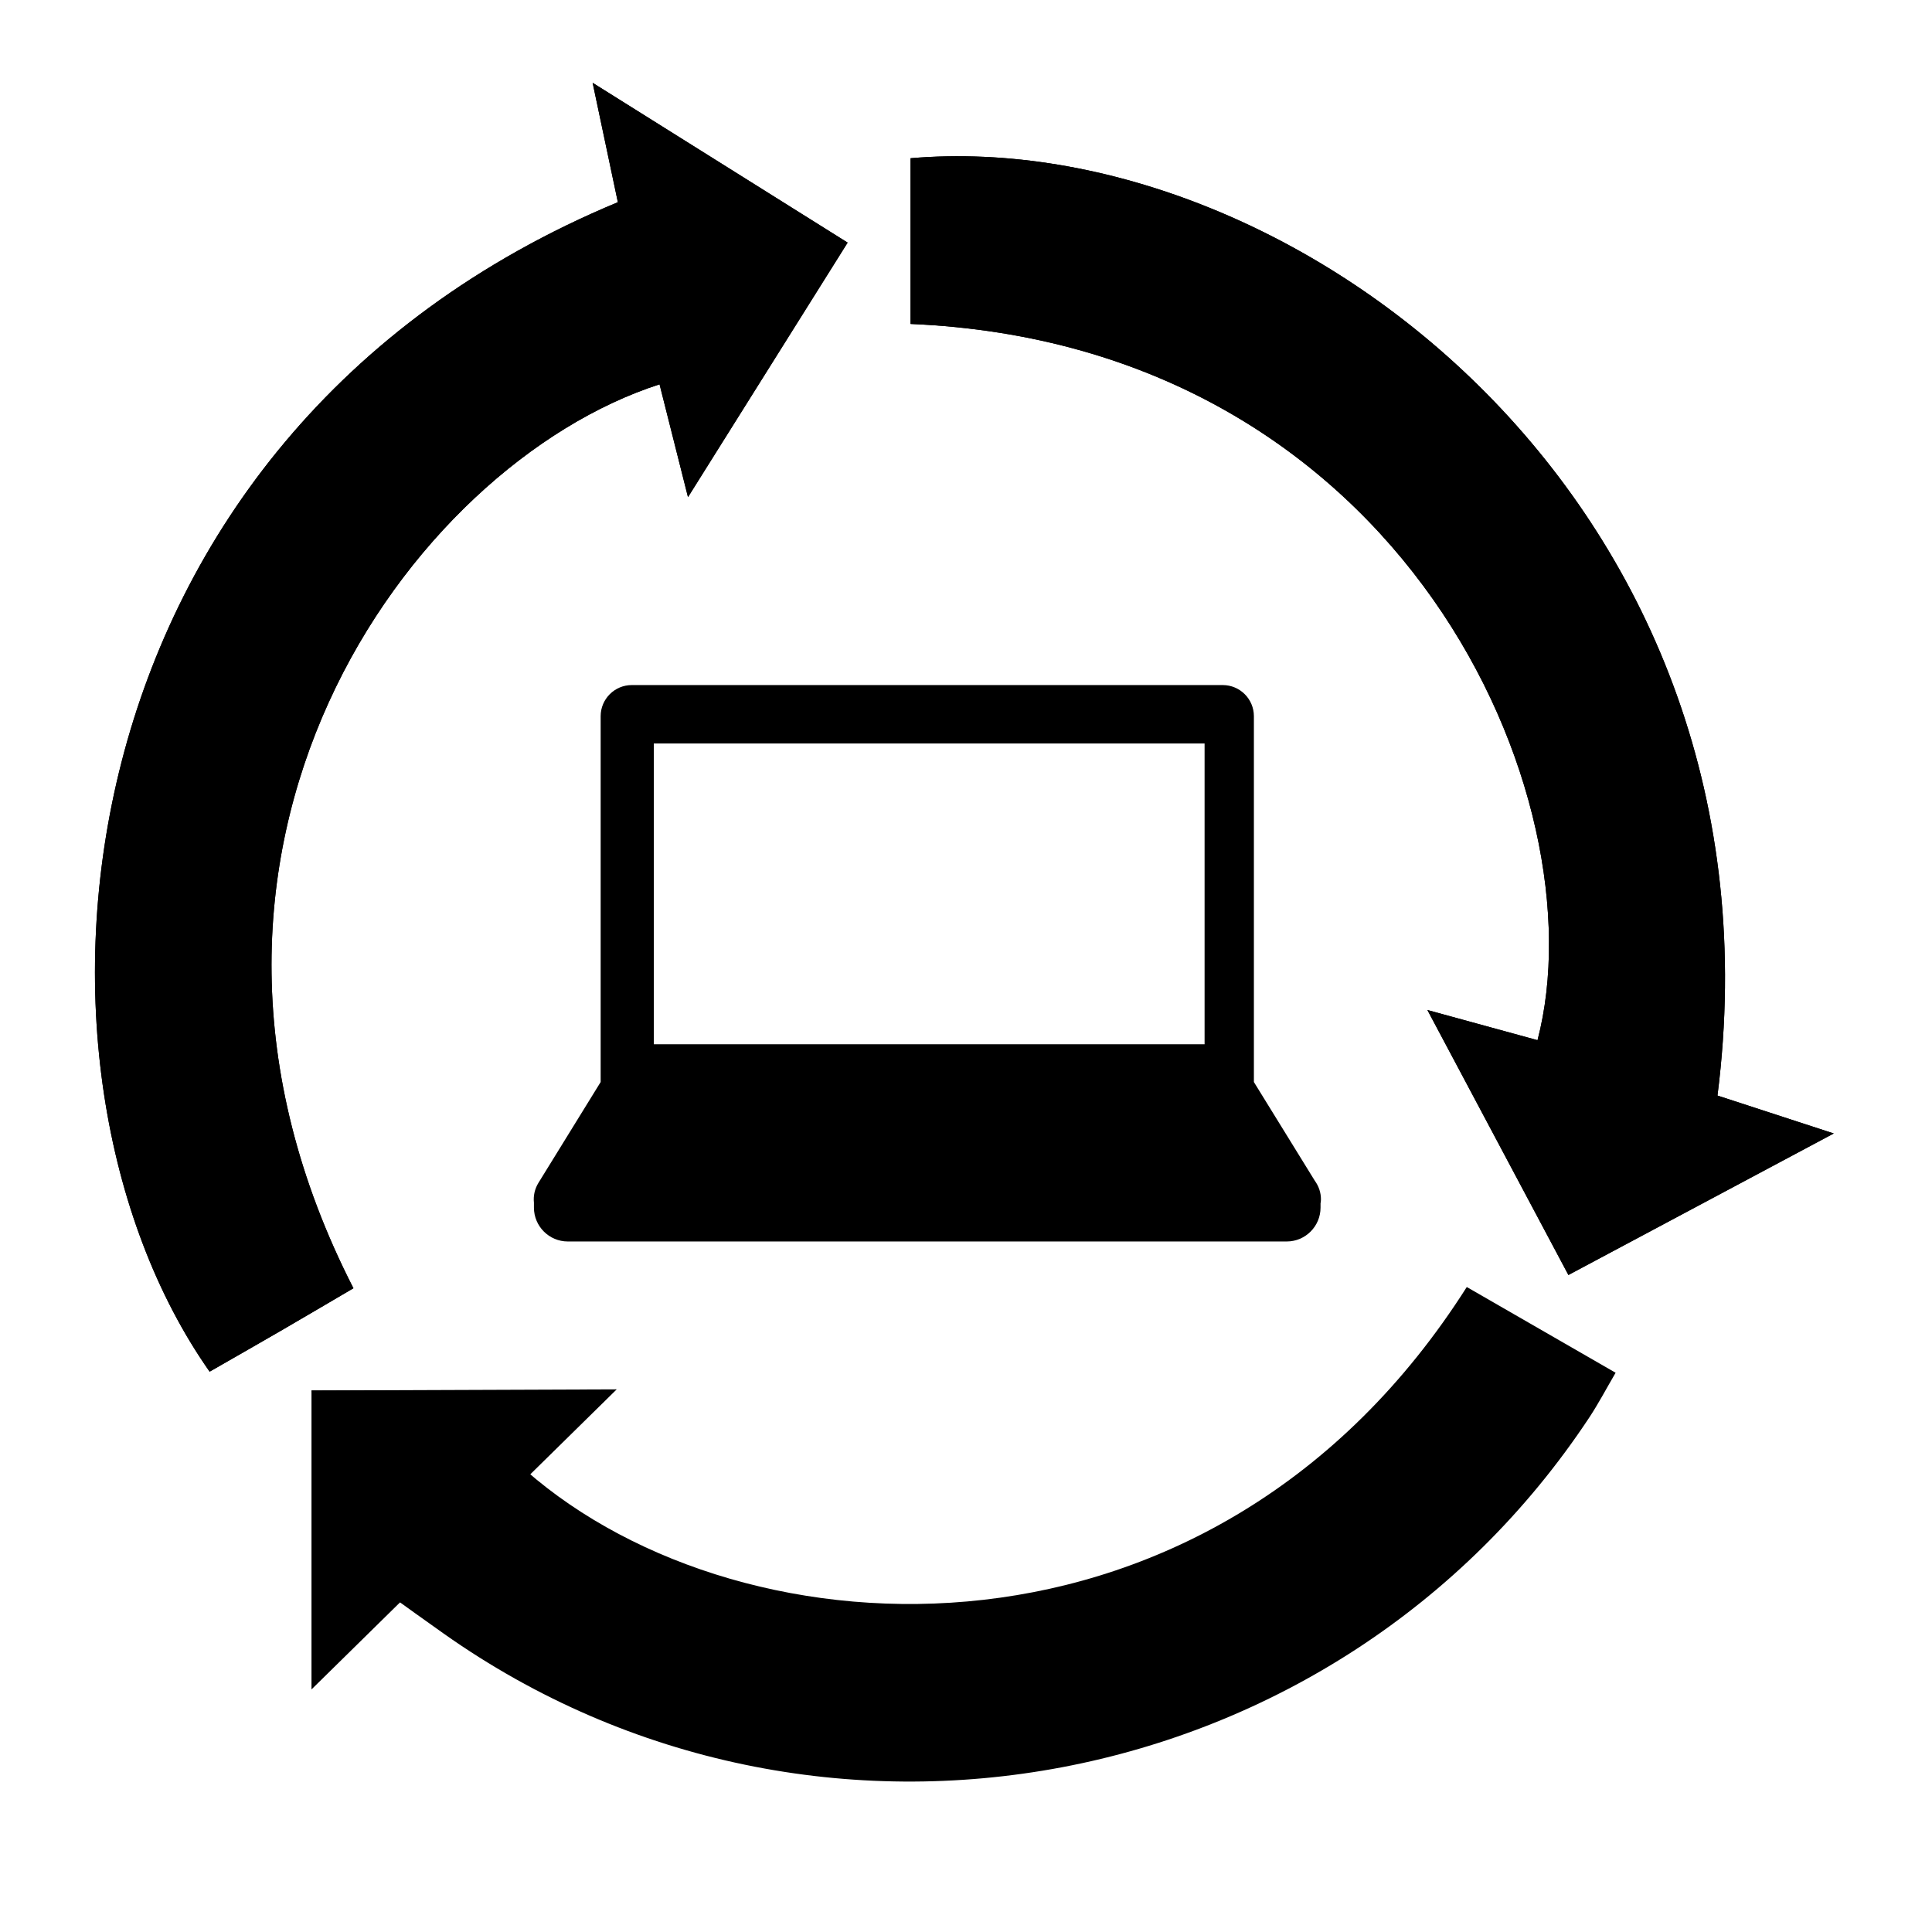 <?xml version="1.0" encoding="UTF-8"?> <!-- Generator: Adobe Illustrator 16.0.0, SVG Export Plug-In . SVG Version: 6.00 Build 0) --> <svg xmlns="http://www.w3.org/2000/svg" xmlns:xlink="http://www.w3.org/1999/xlink" id="Layer_1" x="0px" y="0px" width="500px" height="500px" viewBox="0 0 500 500" xml:space="preserve"> <path d="M159.901,52.33C13.326,113.311-0.792,276.626,54.251,354.986c6.102-3.502,12.259-7.003,18.386-10.557 c6.332-3.675,12.633-7.4,18.831-11.033C33.455,220.138,106.023,120.284,170.69,99.467c2.229,8.838,4.453,17.659,7.362,29.193 c14.5-23.12,27.649-44.082,41.315-65.872c-21.897-13.723-43.016-26.959-65.996-41.361C155.808,32.957,157.791,42.342,159.901,52.33"></path> <path d="M235.651,83.837c127.871,5.45,178.599,122.786,162.259,185.361c-8.701-2.385-17.418-4.773-28.506-7.81 c12.955,24.337,24.619,46.255,36.5,68.58c23.09-12.315,44.877-23.937,68.672-36.628c-12.043-3.926-21.166-6.898-30.094-9.81 C463.83,131.183,335.49,32.373,235.651,40.949V83.837z"></path> <path d="M159.901,52.33c-2.11-9.988-4.093-19.374-6.528-30.902c22.979,14.402,44.098,27.638,65.996,41.361 c-13.666,21.79-26.815,42.751-41.315,65.872c-2.909-11.535-5.133-20.355-7.362-29.193c-64.667,20.816-137.235,120.67-79.223,233.929 c-6.198,3.633-12.499,7.358-18.831,11.033c-6.127,3.554-12.284,7.055-18.386,10.557C-0.792,276.626,13.326,113.311,159.901,52.33"></path> <path d="M80.613,359.857h75.238l0.761,2.559c-6.803,6.029-13.607,12.056-20.504,18.168c56.628,49.61,178.165,55.4,243.493-47.505 c12.398,7.144,24.861,14.323,38.518,22.189c-2.475,4.228-4.469,8.037-6.83,11.605c-65.164,98.48-199.843,124.189-296.45,55.906 c-10.584-7.481-19.374-13.947-19.374-13.947"></path> <path d="M235.651,83.837V40.949c99.839-8.577,228.179,90.234,208.832,242.582c8.928,2.911,18.051,5.884,30.094,9.81 c-23.795,12.691-45.582,24.313-68.672,36.628c-11.881-22.325-23.545-44.243-36.5-68.58c11.088,3.036,19.805,5.425,28.506,7.81 C414.25,206.623,363.521,89.287,235.651,83.837"></path> <path d="M340.279,305.589l-15.773-25.56v-94.68c0-4.441-3.614-8.055-8.058-8.055H163.503c-4.441,0-8.054,3.614-8.054,8.055v94.68 l-16.121,26.124c-0.942,1.549-1.337,3.316-1.146,5.121v1.254c0,4.833,3.929,8.766,8.758,8.766h186.072 c4.821,0,8.744-3.933,8.744-8.766v-1.086c0.053-0.302,0.105-0.658,0.105-1.059C341.861,308.664,341.314,307.008,340.279,305.589z M311.745,270.248H169.208v-77.833h142.538V270.248z"></path> <polyline points="80.613,437.223 159.602,359.565 80.613,359.857 "></polyline> </svg> 